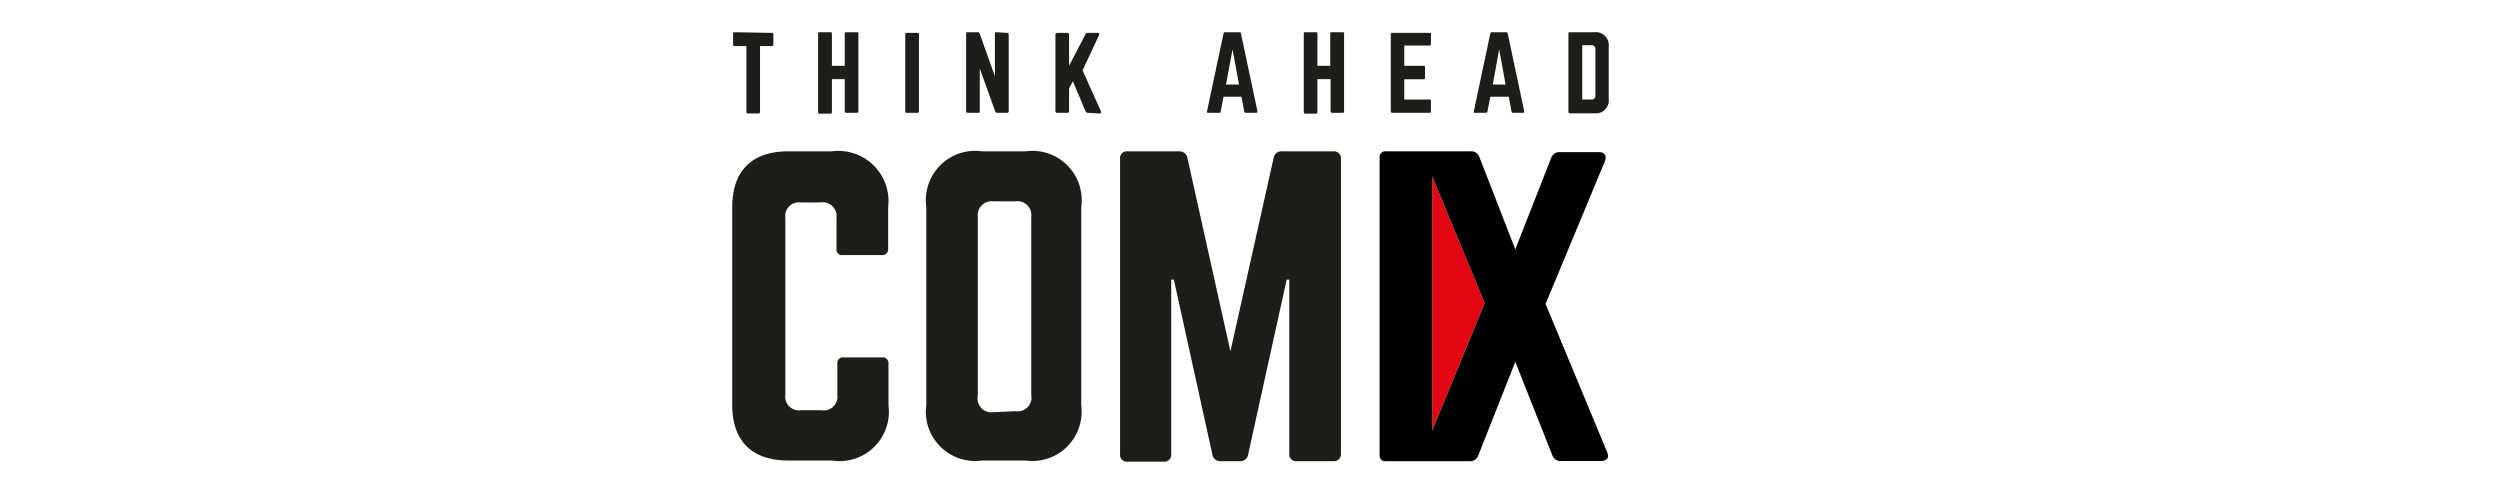 <svg id="Layer_1" data-name="Layer 1" xmlns="http://www.w3.org/2000/svg" viewBox="0 0 152 30"><defs><style>.cls-1{fill:#1d1d1b;}.cls-2{fill:#e30613;}</style></defs><path class="cls-1" d="M46.92,2c.07,0,.1,0,.1.09v.61c0,.07,0,.1-.1.1h-.71v4a.09.09,0,0,1-.1.1h-.63a.09.09,0,0,1-.1-.1v-4h-.71a.09.09,0,0,1-.1-.1V2.05c0-.06,0-.09.1-.09Z"/><path class="cls-1" d="M51.36,2.05c0-.06,0-.09.1-.09h.63c.07,0,.1,0,.1.09V6.76a.09.09,0,0,1-.1.1h-.63a.09.09,0,0,1-.1-.1V4.81h-.78v2a.09.09,0,0,1-.1.1h-.63c-.08,0-.11,0-.11-.1V2.05c0-.06,0-.09.11-.09h.63c.06,0,.1,0,.1.09V4h.78Z"/><path class="cls-1" d="M55.77,2c.06,0,.1,0,.1.09V6.76a.09.09,0,0,1-.1.1h-.64c-.06,0-.09,0-.09-.1V2.05A.08.08,0,0,1,55.13,2Z"/><path class="cls-1" d="M61.23,2c.06,0,.1,0,.1.09V6.76a.09.09,0,0,1-.1.1h-.61a.12.12,0,0,1-.11-.08l-.94-2.62h0v2.6c0,.06,0,.1-.09.1h-.64a.09.09,0,0,1-.1-.1V2.05c0-.06,0-.09.1-.09h.61a.11.11,0,0,1,.11.07l.93,2.61h0V2.05c0-.06,0-.09.1-.09Z"/><path class="cls-1" d="M66.14,6.86a.15.15,0,0,1-.14-.1l-.77-1.82L65,5.38V6.73c0,.08,0,.13-.12.13h-.59c-.08,0-.12-.05-.12-.13V2.08A.11.11,0,0,1,64.29,2h.59a.11.11,0,0,1,.12.12V4l1-1.92A.13.13,0,0,1,66.09,2h.64c.09,0,.13.06.09.14l-1,2.14,1.11,2.47c.05.08,0,.15-.09.15Z"/><path class="cls-1" d="M75.75,6.86a.1.1,0,0,1-.1-.09l-.17-.89H74.39l-.17.89c0,.05,0,.09-.09.09h-.66c-.07,0-.1,0-.08-.11l1-4.71a.09.09,0,0,1,.1-.08h.85c.06,0,.1,0,.11.08l1,4.71c0,.07,0,.11-.08.11ZM74.94,3l-.4,2.14h.79Z"/><path class="cls-1" d="M80.88,2.05c0-.06,0-.09.1-.09h.63c.08,0,.11,0,.11.09V6.76c0,.06,0,.1-.11.1H81a.09.09,0,0,1-.1-.1V4.81H80.1v2a.09.09,0,0,1-.1.1h-.63a.09.09,0,0,1-.1-.1V2.05c0-.06,0-.09.1-.09H80c.06,0,.1,0,.1.09V4h.78Z"/><path class="cls-1" d="M87,2.66c0,.07,0,.11-.09.11H85.38V4h1.16c.07,0,.1,0,.1.11v.6c0,.07,0,.11-.1.11H85.38V6.05h1.53c.07,0,.09,0,.09.09v.62c0,.06,0,.1-.09.1H84.65a.09.09,0,0,1-.09-.1V2.05A.08.08,0,0,1,84.65,2h2.26C87,2,87,2,87,2.05Z"/><path class="cls-1" d="M92,6.86a.1.1,0,0,1-.1-.09l-.17-.89H90.61l-.17.89a.1.1,0,0,1-.1.09h-.65c-.07,0-.1,0-.08-.11l1-4.71a.09.09,0,0,1,.1-.08h.85a.1.1,0,0,1,.11.08l1,4.71c0,.07,0,.11-.08.11ZM91.15,3l-.39,2.14h.78Z"/><path class="cls-1" d="M95.36,2.05c0-.06,0-.09.1-.09h1.47a.79.79,0,0,1,.88.88V6a.79.79,0,0,1-.88.89H95.46a.09.09,0,0,1-.1-.1Zm1.4,4c.16,0,.24-.08.24-.25V3a.22.22,0,0,0-.24-.25H96.2V6.05Z"/><path class="cls-1" d="M54,15.14a.35.35,0,0,1-.38.37H51.23a.33.33,0,0,1-.37-.37V13.25a.85.85,0,0,0-1-.94H48.69a.83.83,0,0,0-.94.94V24a.83.83,0,0,0,.94.94h1.22a.84.84,0,0,0,1-.94V22.11a.34.34,0,0,1,.37-.38h2.36a.35.35,0,0,1,.38.38v2.54A3,3,0,0,1,50.58,28H47.94c-2.22,0-3.42-1.17-3.42-3.39V12.59c0-2.21,1.2-3.39,3.42-3.39h2.64A3.05,3.05,0,0,1,54,12.59Z"/><path class="cls-1" d="M56.32,12.59A3,3,0,0,1,59.71,9.2h2.64a3,3,0,0,1,3.39,3.39V24.65A3,3,0,0,1,62.35,28H59.71a3,3,0,0,1-3.39-3.39ZM61.76,25a.84.84,0,0,0,.94-1V13.18a.84.84,0,0,0-.94-.94H60.4a.85.85,0,0,0-.95.94V24.06a.84.84,0,0,0,.95,1Z"/><path class="cls-1" d="M81.05,9.2a.43.43,0,0,1,.48.47v17.9a.43.43,0,0,1-.48.47H78.86a.42.42,0,0,1-.47-.47V17h-.16L75.89,27.62a.48.48,0,0,1-.51.42H74.22a.48.48,0,0,1-.51-.42L71.37,17h-.16v10.6a.42.42,0,0,1-.47.47H68.57a.42.42,0,0,1-.47-.47V9.67a.42.42,0,0,1,.47-.47h3.11a.49.49,0,0,1,.52.43l2.61,11.73L77.43,9.63a.48.48,0,0,1,.51-.43Z"/><polygon class="cls-2" points="90.27 18.43 87.08 10.72 87.08 26.18 90.27 18.43"/><path d="M97.71,27.48l-3.74-9,3.6-8.66c.14-.33,0-.57-.35-.57H94.86a.53.53,0,0,0-.54.33l-2.19,5.58L89.94,9.53a.52.52,0,0,0-.54-.33H84.26a.34.34,0,0,0-.38.38V27.67a.34.34,0,0,0,.38.37h5.07a.52.52,0,0,0,.54-.33L92.13,22l2.26,5.7a.52.52,0,0,0,.54.33h2.43C97.74,28,97.85,27.81,97.71,27.48Zm-10.63-1.3V10.72l3.19,7.71Z"/></svg>